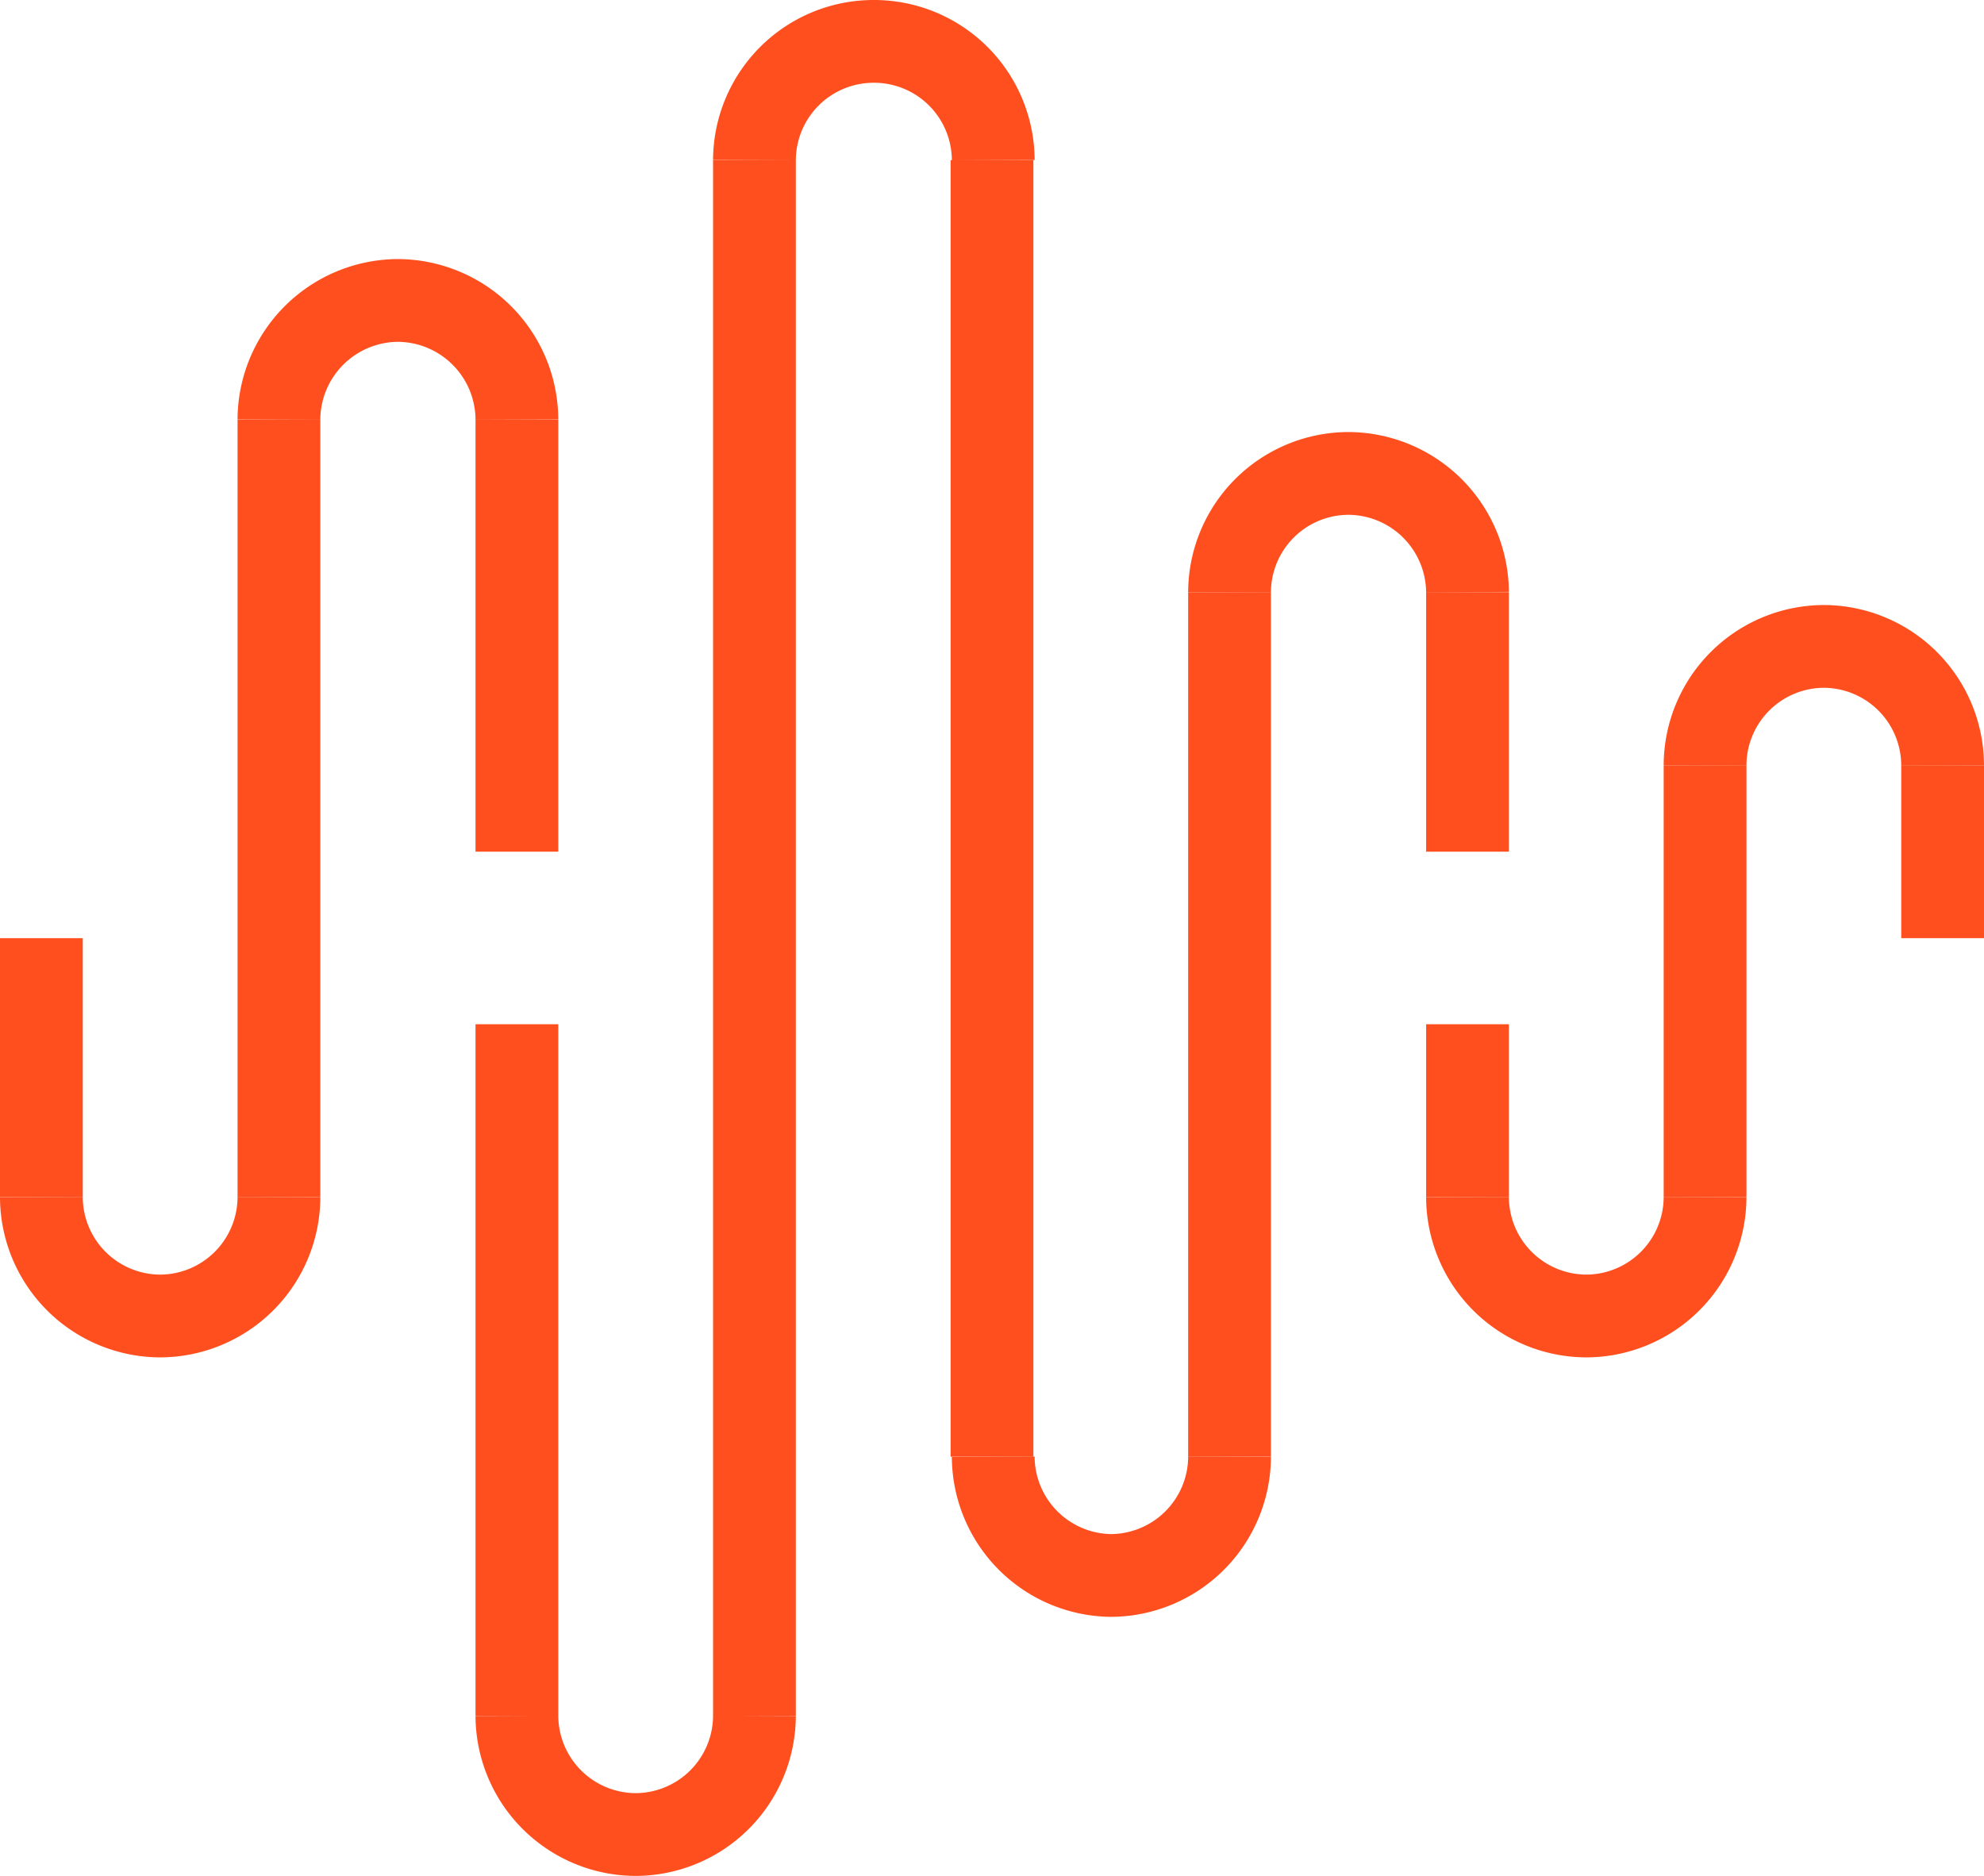 <?xml version="1.0" encoding="UTF-8"?> <svg xmlns="http://www.w3.org/2000/svg" viewBox="0 0 47.94 45.33"><defs><style>.cls-1{fill:none;stroke:#ff4f1f;stroke-miterlimit:10;stroke-width:2px;}</style></defs><title>audio</title><g id="Layer_2" data-name="Layer 2"><g id="Layer_135" data-name="Layer 135"><line class="cls-1" x1="1" y1="22.67" x2="1" y2="28.93"></line><polyline class="cls-1" points="6.74 10.14 6.74 20.58 6.74 24.75 6.74 28.93"></polyline><line class="cls-1" x1="12.49" y1="24.75" x2="12.49" y2="41.46"></line><line class="cls-1" x1="12.49" y1="10.14" x2="12.49" y2="20.58"></line><polyline class="cls-1" points="18.23 3.87 18.23 20.58 18.23 24.75 18.23 41.46"></polyline><polyline class="cls-1" points="23.97 3.87 23.97 20.58 23.97 24.75 23.97 35.2"></polyline><polyline class="cls-1" points="29.71 14.31 29.71 20.58 29.71 24.75 29.71 35.2"></polyline><line class="cls-1" x1="35.46" y1="24.75" x2="35.46" y2="28.93"></line><line class="cls-1" x1="35.46" y1="14.31" x2="35.46" y2="20.58"></line><polyline class="cls-1" points="41.2 18.49 41.2 20.58 41.2 24.75 41.2 28.93"></polyline><line class="cls-1" x1="46.94" y1="18.49" x2="46.94" y2="22.67"></line><path class="cls-1" d="M6.74,28.93A2.88,2.88,0,0,1,3.87,31.8h0A2.88,2.88,0,0,1,1,28.93"></path><path class="cls-1" d="M6.74,10.14A2.89,2.89,0,0,1,9.61,7.26h0a2.89,2.89,0,0,1,2.88,2.88"></path><path class="cls-1" d="M18.23,41.46a2.88,2.88,0,0,1-2.87,2.87h0a2.88,2.88,0,0,1-2.87-2.87"></path><path class="cls-1" d="M18.23,3.87A2.88,2.88,0,0,1,21.1,1h0A2.88,2.88,0,0,1,24,3.87"></path><path class="cls-1" d="M29.71,35.2a2.88,2.88,0,0,1-2.87,2.87h0A2.88,2.88,0,0,1,24,35.2"></path><path class="cls-1" d="M29.71,14.31a2.88,2.88,0,0,1,2.87-2.87h0a2.89,2.89,0,0,1,2.88,2.87"></path><path class="cls-1" d="M41.2,28.93a2.88,2.88,0,0,1-2.87,2.87h0a2.88,2.88,0,0,1-2.87-2.87"></path><path class="cls-1" d="M41.2,18.49a2.88,2.88,0,0,1,2.87-2.87h0a2.88,2.88,0,0,1,2.87,2.87"></path></g></g></svg> 